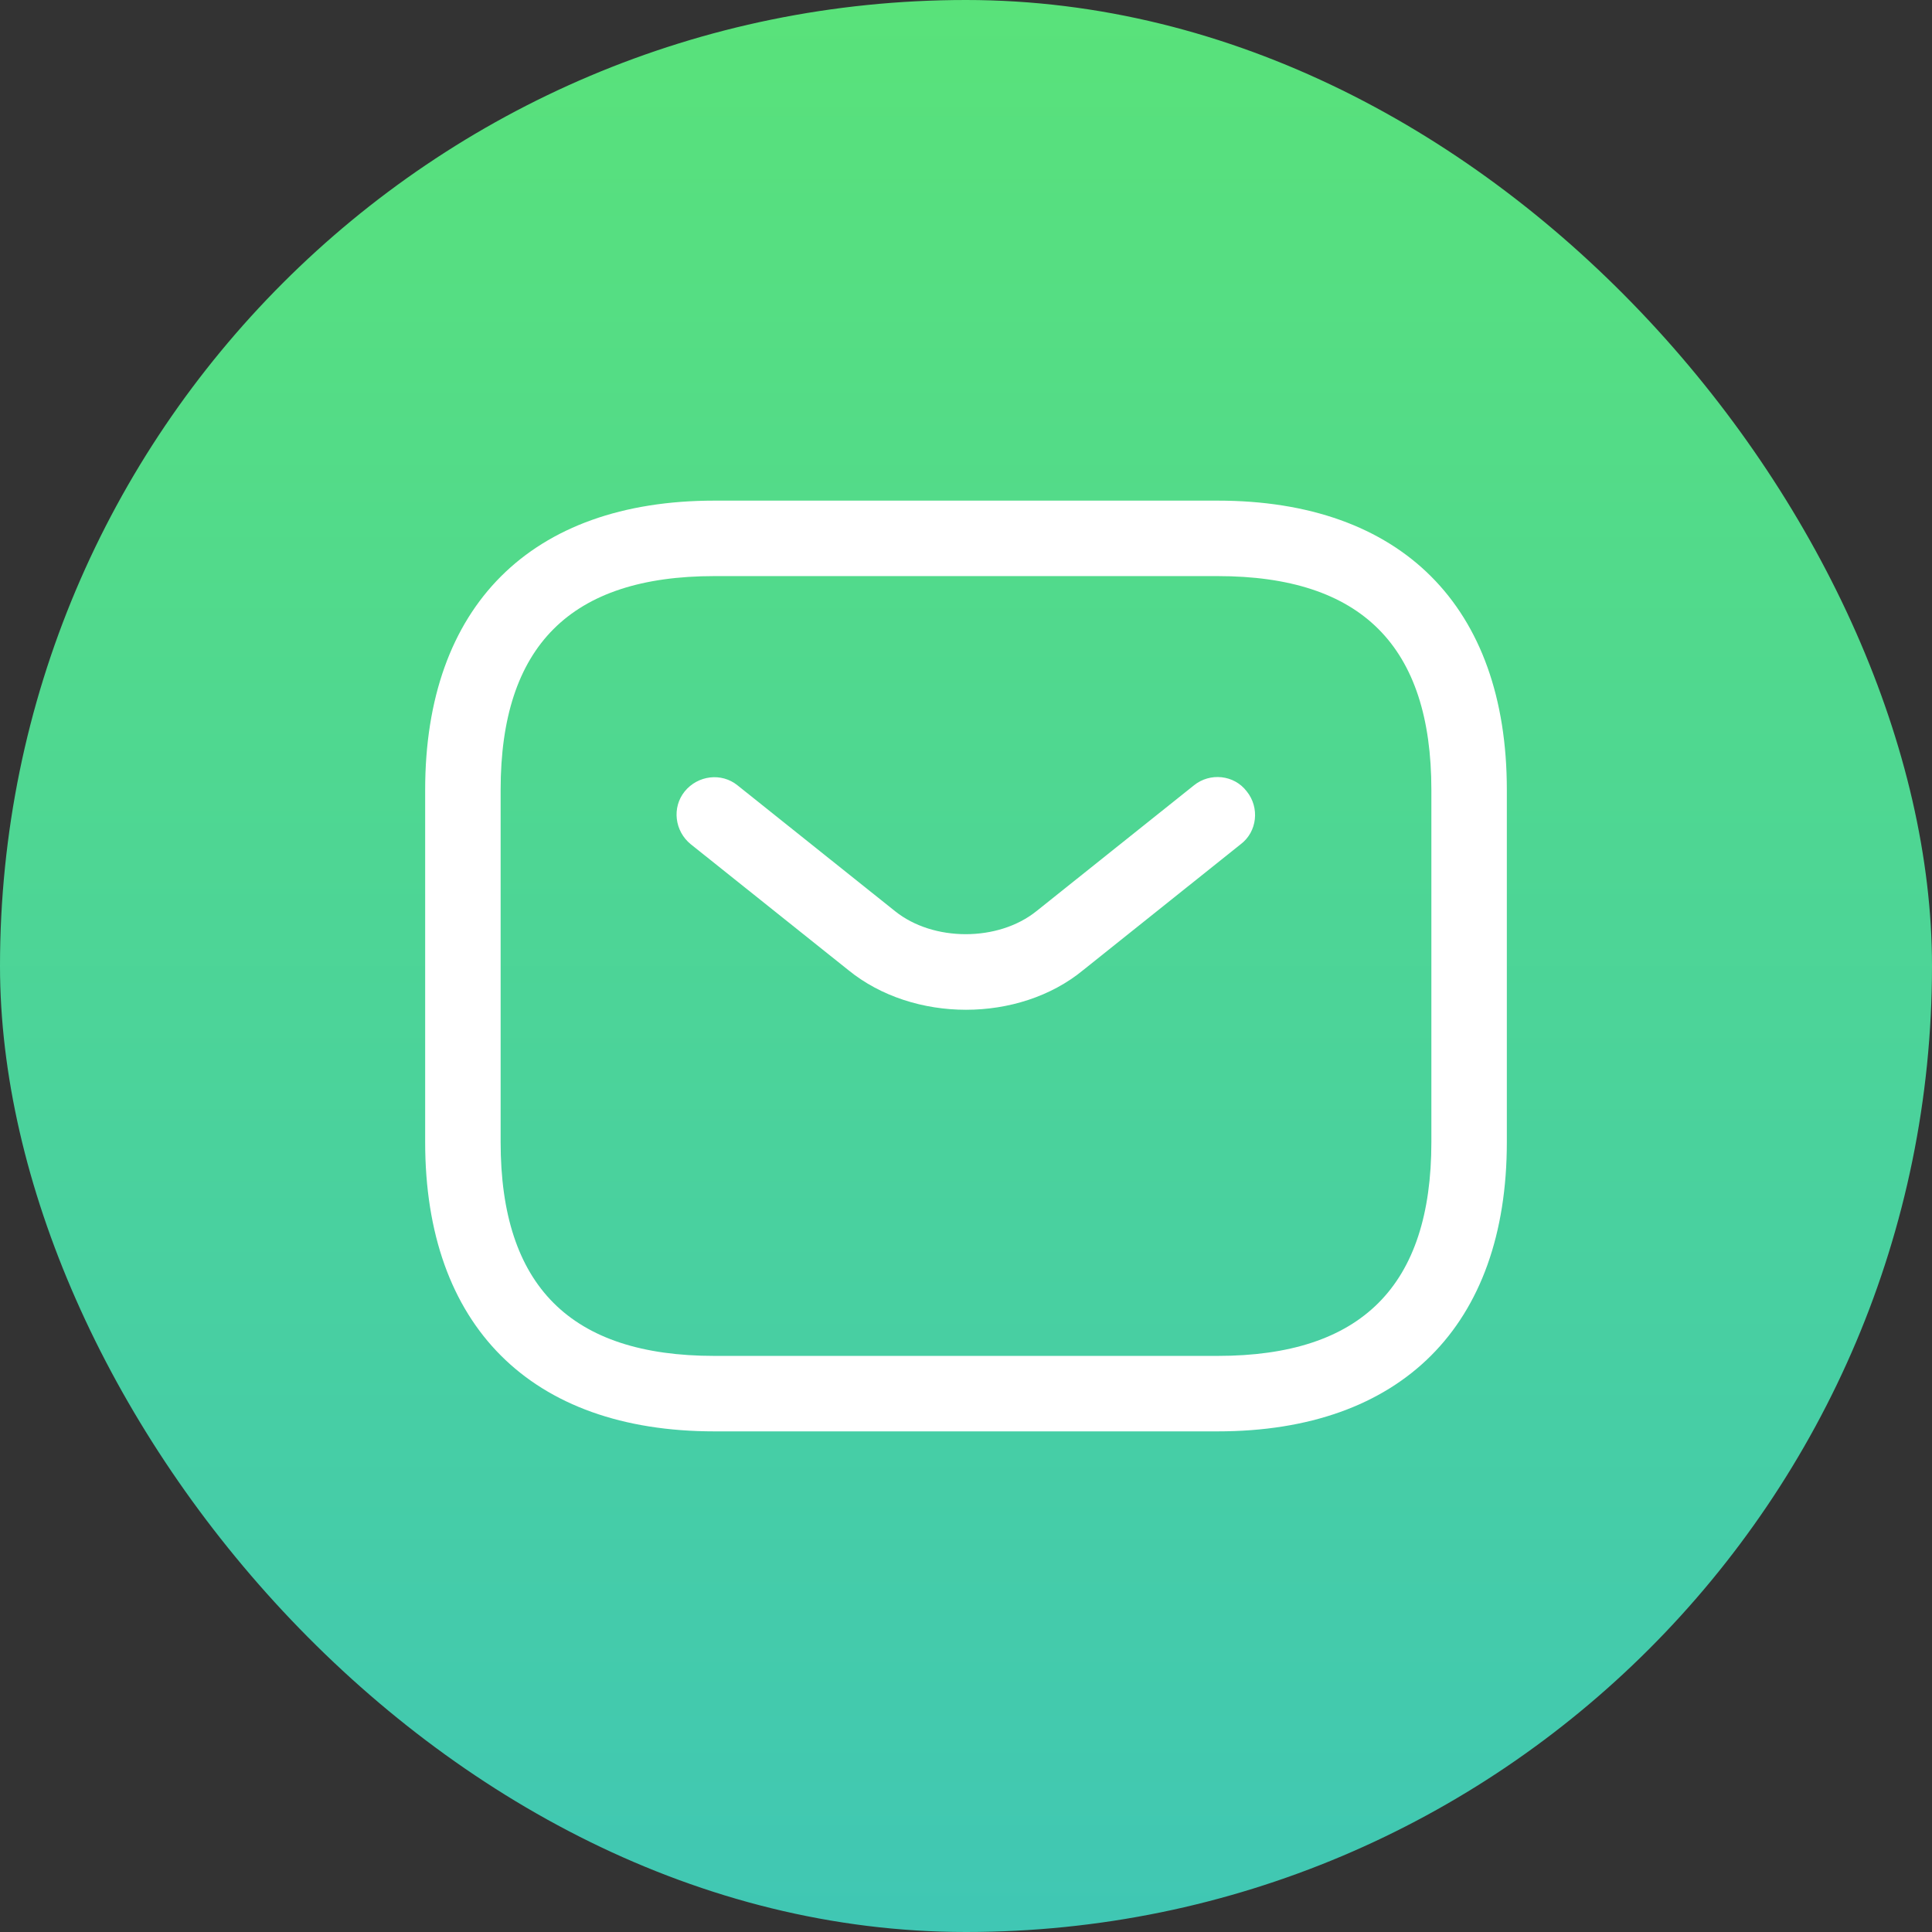 <?xml version="1.0" encoding="UTF-8"?> <svg xmlns="http://www.w3.org/2000/svg" width="32" height="32" viewBox="0 0 32 32" fill="none"><rect x="0" y="0" width="32" height="32" fill="#333333" stroke="none"/><rect width="32" height="32" rx="16" fill="url(#paint0_linear_9_39)"></rect><path d="M20.167 23.708H11.833C8.792 23.708 7.042 21.958 7.042 18.917V13.083C7.042 10.042 8.792 8.292 11.833 8.292H20.167C23.208 8.292 24.958 10.042 24.958 13.083V18.917C24.958 21.958 23.208 23.708 20.167 23.708ZM11.833 9.542C9.45 9.542 8.292 10.7 8.292 13.083V18.917C8.292 21.3 9.45 22.458 11.833 22.458H20.167C22.55 22.458 23.708 21.3 23.708 18.917V13.083C23.708 10.7 22.55 9.542 20.167 9.542H11.833Z" fill="white"></path><path d="M16 16.725C15.3 16.725 14.591 16.508 14.05 16.067L11.441 13.983C11.175 13.767 11.125 13.375 11.341 13.108C11.558 12.842 11.95 12.792 12.216 13.008L14.825 15.092C15.458 15.6 16.533 15.6 17.166 15.092L19.775 13.008C20.041 12.792 20.442 12.833 20.65 13.108C20.866 13.375 20.825 13.775 20.55 13.983L17.942 16.067C17.408 16.508 16.7 16.725 16 16.725Z" fill="white"></path><defs><linearGradient id="paint0_linear_9_39" x1="16" y1="0" x2="16" y2="32" gradientUnits="userSpaceOnUse"><stop stop-color="#59E27A"></stop><stop offset="1" stop-color="#40C7B4"></stop></linearGradient></defs></svg> 